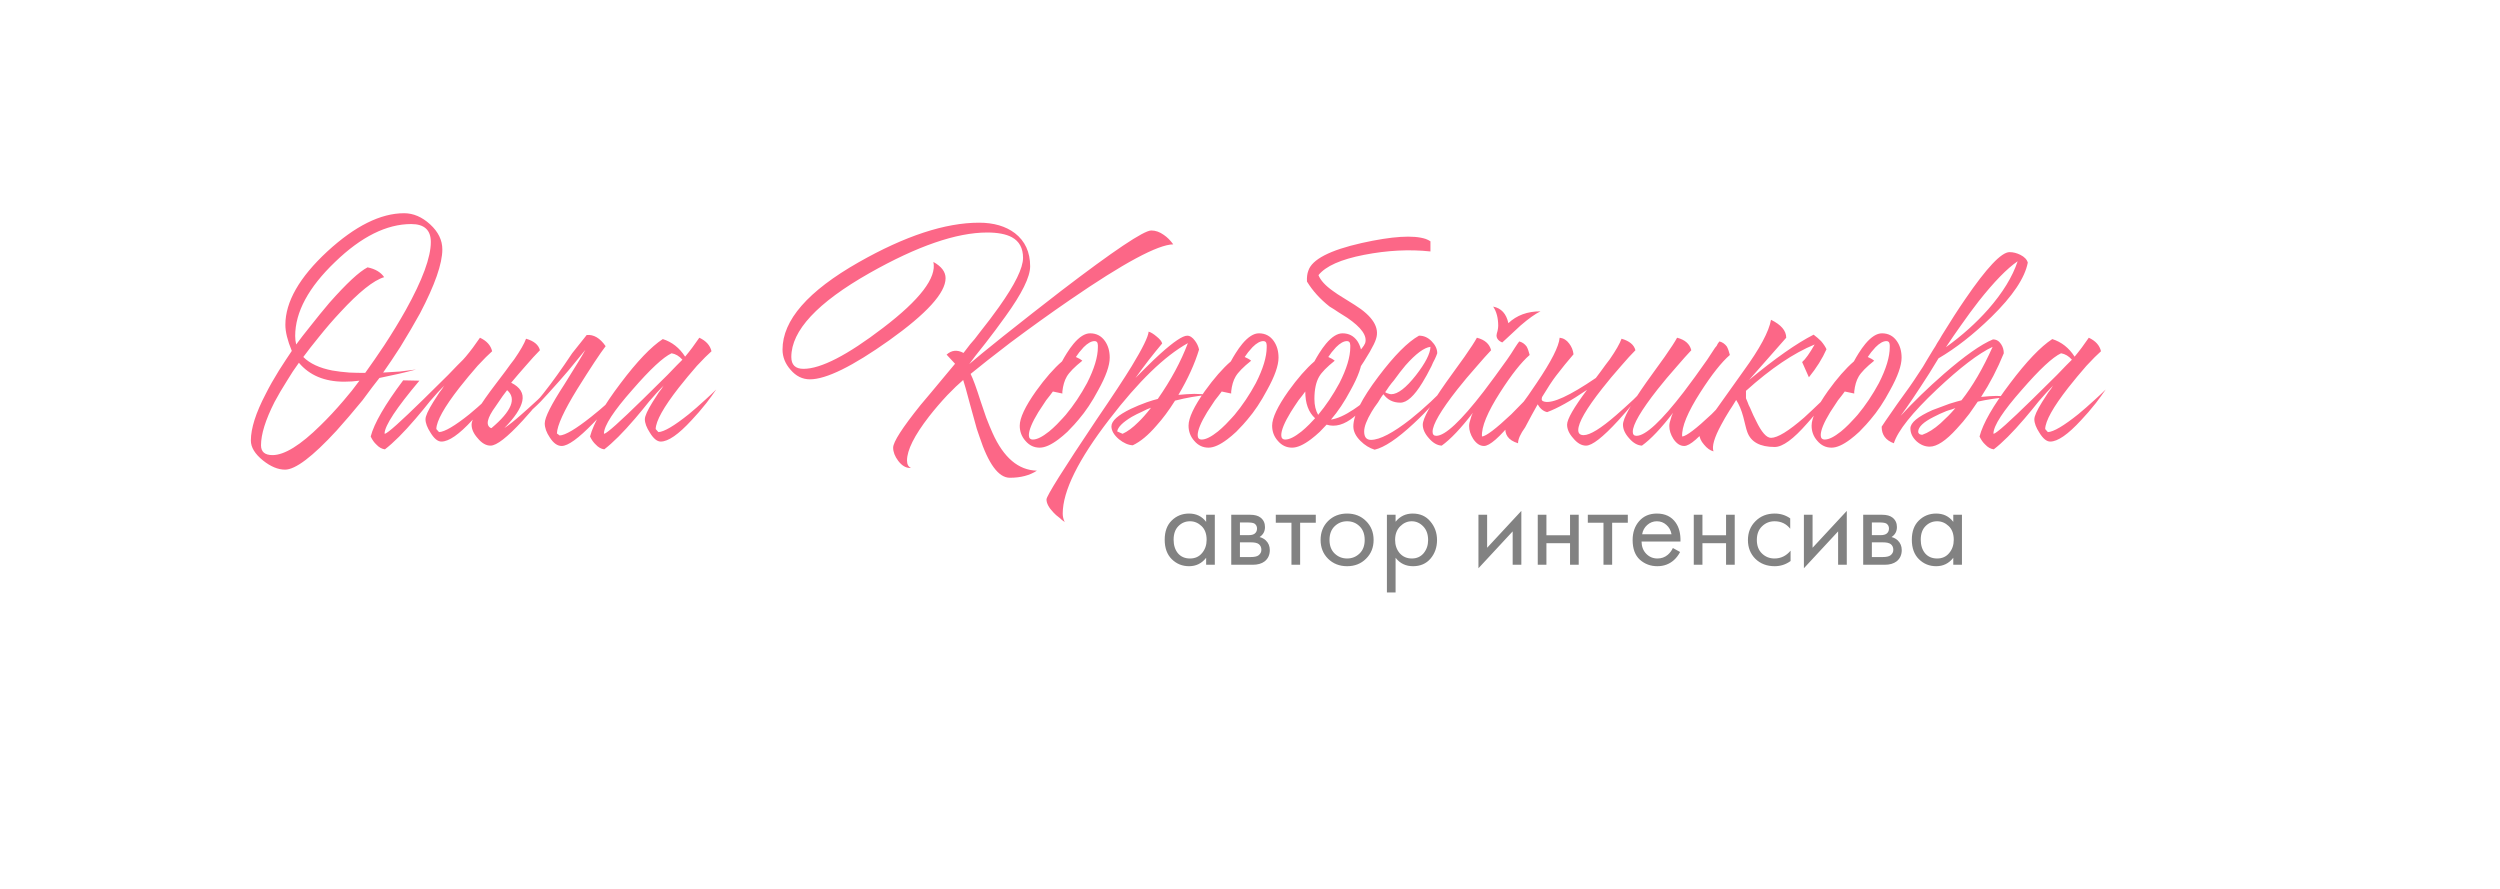 <?xml version="1.0" encoding="UTF-8"?> <svg xmlns="http://www.w3.org/2000/svg" width="332" height="118" viewBox="0 0 332 118" fill="none"> <g filter="url(#filter0_dd_44_118)"> <rect x="8" y="8" width="300" height="86" rx="10" fill="white"></rect> </g> <path d="M53.665 28.316C54.893 28.316 56.046 28.811 57.125 29.799C58.203 30.787 58.742 31.895 58.742 33.123C58.742 35.01 57.754 37.84 55.777 41.614C54.998 43.022 54.13 44.504 53.171 46.062C52.363 47.32 51.599 48.458 50.88 49.476L53.081 49.341C53.89 49.251 54.609 49.161 55.238 49.072C53.8 49.461 52.183 49.835 50.386 50.195C50.116 50.554 49.802 50.959 49.442 51.408C49.023 51.977 48.589 52.561 48.14 53.16C46.912 54.657 45.759 56.005 44.68 57.203C41.506 60.647 39.23 62.369 37.852 62.369C36.923 62.369 35.95 61.965 34.932 61.156C33.854 60.288 33.315 59.404 33.315 58.506C33.315 56.889 33.973 54.822 35.291 52.306C35.77 51.348 36.354 50.315 37.043 49.206C37.313 48.787 37.612 48.323 37.942 47.814C38.151 47.484 38.421 47.08 38.75 46.601C38.181 45.223 37.897 44.07 37.897 43.142C37.897 40.087 39.754 36.837 43.468 33.393C47.151 30.009 50.551 28.316 53.665 28.316ZM51.015 36.807C49.607 37.227 47.66 38.784 45.175 41.479C44.246 42.468 43.303 43.561 42.344 44.759C41.536 45.747 40.847 46.631 40.278 47.409C41.146 48.278 42.434 48.877 44.141 49.206C44.83 49.326 45.579 49.416 46.388 49.476C47.017 49.506 47.72 49.521 48.499 49.521C49.338 48.353 50.176 47.14 51.015 45.882C52.093 44.235 53.051 42.662 53.89 41.165C56.106 37.182 57.214 34.172 57.214 32.135C57.214 30.548 56.346 29.754 54.609 29.754C51.344 29.754 47.975 31.431 44.501 34.786C40.967 38.17 39.2 41.449 39.2 44.624C39.2 45.013 39.245 45.388 39.334 45.747C39.814 45.088 40.428 44.295 41.176 43.366C42.045 42.258 42.898 41.21 43.737 40.221C46.013 37.646 47.705 36.073 48.813 35.504C49.832 35.714 50.566 36.148 51.015 36.807ZM39.694 48.173C39.125 48.952 38.601 49.745 38.121 50.554C37.492 51.542 36.938 52.486 36.459 53.384C35.261 55.75 34.662 57.667 34.662 59.135C34.662 60.003 35.171 60.438 36.19 60.438C37.777 60.438 39.903 59.12 42.569 56.484C43.557 55.526 44.576 54.433 45.624 53.205C46.403 52.306 47.106 51.423 47.735 50.554C47.076 50.644 46.403 50.689 45.714 50.689C43.108 50.689 41.101 49.85 39.694 48.173ZM55.697 50.554C52.642 54.178 51.1 56.514 51.07 57.562L51.115 57.607C51.504 57.517 53.196 56.005 56.191 53.07C57.21 52.082 58.318 50.988 59.516 49.79C59.935 49.341 60.339 48.922 60.729 48.532C61.058 48.203 61.313 47.949 61.492 47.769L61.852 47.364C62.481 46.616 63.11 45.777 63.739 44.849C64.637 45.268 65.176 45.867 65.356 46.646C64.877 47.065 64.233 47.709 63.424 48.578C62.586 49.536 61.777 50.509 60.998 51.498C58.992 54.073 57.973 55.9 57.943 56.978L58.303 57.383C59.051 57.353 60.399 56.559 62.346 55.002C63.035 54.433 63.754 53.804 64.502 53.115C65.101 52.576 65.596 52.111 65.985 51.722C65.596 52.291 65.161 52.89 64.682 53.519C63.993 54.388 63.334 55.151 62.705 55.81C60.968 57.697 59.606 58.641 58.617 58.641C58.138 58.641 57.659 58.251 57.18 57.473C56.73 56.784 56.506 56.185 56.506 55.676C56.506 55.256 56.85 54.493 57.539 53.384C57.779 53.025 58.048 52.606 58.348 52.127C58.468 51.977 58.602 51.797 58.752 51.587L58.887 51.363L59.022 51.183C58.453 51.752 57.809 52.456 57.09 53.295L56.146 54.463L55.203 55.586C53.616 57.443 52.253 58.805 51.115 59.674C50.696 59.614 50.321 59.404 49.992 59.045C49.692 58.775 49.438 58.416 49.228 57.967C49.677 56.23 51.115 53.744 53.541 50.509L55.697 50.554ZM67.344 51.812C67.044 52.171 66.535 52.89 65.816 53.968C64.678 55.526 64.469 56.484 65.188 56.844H65.277C67.943 54.597 68.632 52.92 67.344 51.812ZM66.984 56.844C67.613 56.424 68.332 55.855 69.141 55.136C69.83 54.538 70.593 53.849 71.432 53.07C71.731 52.77 72.046 52.456 72.376 52.127L72.735 51.767L72.915 51.587L73.049 51.453C72.9 51.662 72.705 51.917 72.465 52.216C72.196 52.546 71.911 52.905 71.612 53.295C70.863 54.223 70.129 55.077 69.41 55.855C67.374 58.072 65.951 59.18 65.143 59.18C64.544 59.18 63.974 58.85 63.435 58.191C62.896 57.592 62.627 56.993 62.627 56.394C62.627 55.586 63.705 53.774 65.861 50.959L67.119 49.296C67.569 48.667 67.958 48.143 68.287 47.724C69.096 46.556 69.62 45.642 69.86 44.983C70.908 45.283 71.522 45.792 71.702 46.511C71.162 47.05 70.534 47.739 69.815 48.578C69.126 49.356 68.482 50.105 67.883 50.824C69.081 51.423 69.575 52.231 69.365 53.25C69.156 54.238 68.362 55.436 66.984 56.844ZM76.656 51.677C74.888 54.553 73.99 56.514 73.96 57.562L74.32 57.832C75.068 57.802 76.461 56.978 78.498 55.361C79.186 54.822 79.95 54.178 80.789 53.429C81.058 53.19 81.358 52.92 81.687 52.621L82.047 52.306L82.226 52.171L82.361 52.037C82.002 52.516 81.522 53.1 80.923 53.789C80.205 54.687 79.486 55.496 78.767 56.215C76.82 58.221 75.428 59.225 74.589 59.225C74.02 59.225 73.496 58.85 73.017 58.102C72.567 57.443 72.343 56.814 72.343 56.215C72.343 55.436 73.211 53.714 74.948 51.048C76.506 48.562 77.434 47.035 77.734 46.466C77.135 47.185 76.386 48.098 75.487 49.206C75.368 49.356 74.978 49.805 74.32 50.554C73.661 51.273 73.136 51.857 72.747 52.306C71.459 53.774 70.246 54.867 69.108 55.586C70.905 53.998 73.196 51.108 75.982 46.915L77.913 44.489C78.842 44.4 79.68 44.894 80.429 45.972C79.71 46.9 78.453 48.802 76.656 51.677ZM85.637 55.676C85.637 55.256 85.981 54.493 86.67 53.384C86.909 53.025 87.179 52.606 87.479 52.127C87.598 51.977 87.733 51.797 87.883 51.587L88.018 51.363L88.153 51.183C87.583 51.752 86.939 52.456 86.221 53.295L85.277 54.463L84.334 55.586C82.746 57.443 81.384 58.805 80.246 59.674C79.826 59.614 79.452 59.404 79.123 59.045C78.823 58.775 78.569 58.416 78.359 57.967C78.808 56.23 80.156 53.879 82.402 50.914C84.588 48.008 86.46 46.047 88.018 45.028C89.246 45.418 90.234 46.197 90.983 47.364C91.612 46.616 92.241 45.777 92.87 44.849C93.768 45.268 94.307 45.867 94.487 46.646C94.008 47.065 93.364 47.709 92.555 48.578C91.716 49.536 90.908 50.509 90.129 51.498C88.123 54.073 87.104 55.9 87.074 56.978L87.434 57.383C88.182 57.353 89.53 56.559 91.477 55.002C92.166 54.433 92.885 53.804 93.633 53.115C94.232 52.576 94.726 52.111 95.116 51.722C94.726 52.291 94.292 52.89 93.813 53.519C93.124 54.388 92.465 55.151 91.836 55.81C90.099 57.697 88.737 58.641 87.748 58.641C87.269 58.641 86.79 58.251 86.311 57.473C85.861 56.784 85.637 56.185 85.637 55.676ZM90.623 47.769C90.204 47.29 89.725 47.005 89.186 46.915C88.078 47.424 86.341 49.042 83.975 51.767C81.489 54.582 80.231 56.514 80.201 57.562L80.246 57.607C80.635 57.517 82.327 56.005 85.322 53.07C86.341 52.082 87.449 50.988 88.647 49.79C89.066 49.341 89.47 48.922 89.86 48.532C90.189 48.203 90.444 47.949 90.623 47.769ZM128.717 48.353C129.466 47.694 130.964 46.466 133.21 44.669C135.845 42.572 138.406 40.566 140.892 38.649C147.9 33.288 151.899 30.608 152.887 30.608C153.456 30.608 154.01 30.802 154.549 31.192C154.998 31.491 155.418 31.91 155.807 32.45C153.77 32.479 149.203 34.935 142.105 39.817C139.529 41.584 136.879 43.486 134.153 45.523C131.847 47.29 130.095 48.667 128.897 49.656C129.227 50.315 129.676 51.542 130.245 53.34C130.544 54.238 130.784 54.942 130.964 55.451C131.263 56.23 131.548 56.919 131.817 57.517C133.285 60.782 135.246 62.444 137.702 62.504C136.744 63.133 135.546 63.447 134.108 63.447C132.611 63.447 131.263 61.621 130.065 57.967C129.826 57.338 129.601 56.604 129.391 55.765C129.241 55.226 129.047 54.523 128.807 53.654C128.358 51.947 128.058 50.884 127.909 50.464C127.31 50.974 126.606 51.647 125.797 52.486C124.929 53.414 124.12 54.358 123.371 55.316C121.425 57.832 120.451 59.779 120.451 61.156C120.451 61.666 120.631 61.995 120.99 62.145H120.856C120.286 62.145 119.762 61.83 119.283 61.201C118.834 60.602 118.609 60.018 118.609 59.449C118.609 58.7 119.822 56.814 122.248 53.789C122.668 53.28 123.147 52.711 123.686 52.082C124.045 51.632 124.494 51.093 125.034 50.464C126.052 49.236 126.651 48.518 126.831 48.308L125.707 47.095C126.366 46.496 127.115 46.421 127.954 46.87C128.103 46.691 128.403 46.301 128.852 45.702L129.436 45.028L130.02 44.265C131.068 42.947 131.952 41.779 132.671 40.761C134.797 37.766 135.86 35.594 135.86 34.246C135.86 32.959 135.366 32.045 134.378 31.506C133.599 31.087 132.506 30.877 131.098 30.877C127.025 30.877 121.814 32.674 115.465 36.268C108.546 40.191 105.087 43.905 105.087 47.409C105.087 48.458 105.626 48.982 106.704 48.982C109.01 48.982 112.529 47.17 117.262 43.546C122.173 39.802 124.405 36.882 123.955 34.786C125.034 35.385 125.573 36.103 125.573 36.942C125.573 38.889 123.072 41.644 118.07 45.208C113.218 48.652 109.714 50.374 107.558 50.374C106.569 50.374 105.716 49.955 104.997 49.117C104.278 48.308 103.919 47.409 103.919 46.421C103.919 42.528 107.288 38.664 114.027 34.831C120.197 31.326 125.528 29.574 130.02 29.574C131.967 29.574 133.554 30.038 134.782 30.967C136.13 32.015 136.804 33.483 136.804 35.37C136.804 36.777 135.711 38.993 133.524 42.019L132.177 43.86C131.847 44.28 131.413 44.849 130.874 45.568C129.766 46.945 129.047 47.874 128.717 48.353ZM141.755 57.338C141.336 57.727 140.946 58.057 140.587 58.326C139.599 59.075 138.76 59.449 138.071 59.449C137.322 59.449 136.693 59.15 136.184 58.551C135.675 57.982 135.421 57.308 135.421 56.529C135.421 55.511 136.139 53.983 137.577 51.947C138.805 50.24 139.958 48.922 141.036 47.993C141.246 47.604 141.456 47.245 141.665 46.915C141.965 46.436 142.264 46.017 142.564 45.657C143.342 44.729 144.076 44.265 144.765 44.265C145.604 44.265 146.262 44.609 146.742 45.298C147.161 45.897 147.371 46.631 147.371 47.499C147.371 48.547 146.861 49.985 145.843 51.812C145.035 53.34 144.166 54.642 143.238 55.721L142.653 56.394C142.354 56.724 142.054 57.038 141.755 57.338ZM139.823 51.992C139.703 52.171 139.569 52.351 139.419 52.531C139.269 52.74 139.104 52.95 138.925 53.16C138.535 53.729 138.191 54.253 137.891 54.732C137.053 56.11 136.634 57.128 136.634 57.787C136.634 58.176 136.813 58.371 137.173 58.371C137.712 58.371 138.431 58.012 139.329 57.293C139.659 57.023 140.003 56.709 140.362 56.349C140.632 56.08 140.886 55.81 141.126 55.541L141.53 55.092C142.579 53.834 143.522 52.426 144.361 50.869C145.319 48.982 145.798 47.394 145.798 46.107V45.837L145.753 45.568C145.693 45.388 145.559 45.298 145.349 45.298C144.93 45.298 144.45 45.568 143.911 46.107C143.732 46.316 143.537 46.541 143.327 46.781C143.178 46.99 143.028 47.2 142.878 47.409C143.238 47.559 143.522 47.724 143.732 47.904C142.683 48.742 141.995 49.446 141.665 50.015C141.366 50.524 141.171 51.183 141.081 51.992V52.261L139.823 51.992ZM141.129 68.21C141.129 68.599 141.219 68.973 141.399 69.333L141.039 69.063L140.68 68.749C140.351 68.509 140.081 68.269 139.871 68.03C139.272 67.401 138.973 66.832 138.973 66.323C138.973 65.874 141.189 62.339 145.622 55.721C147.748 52.606 149.306 50.24 150.294 48.622C151.731 46.256 152.48 44.729 152.54 44.04C152.84 44.13 153.184 44.34 153.573 44.669C154.023 45.028 154.277 45.343 154.337 45.612C153.169 46.99 151.986 48.518 150.788 50.195C150.848 50.135 150.923 50.06 151.013 49.97L151.327 49.656C151.627 49.356 151.896 49.087 152.136 48.847C152.855 48.128 153.513 47.499 154.112 46.96C155.879 45.373 157.063 44.579 157.662 44.579C158.021 44.579 158.365 44.804 158.695 45.253C158.964 45.612 159.144 46.002 159.234 46.421C158.665 48.308 157.751 50.315 156.493 52.441L157.572 52.351L158.605 52.306C159.204 52.306 159.818 52.351 160.447 52.441C159.039 52.561 157.572 52.815 156.044 53.205C155.236 54.493 154.412 55.601 153.573 56.529C152.495 57.787 151.447 58.656 150.429 59.135C149.83 59.105 149.216 58.835 148.587 58.326C147.928 57.757 147.598 57.188 147.598 56.619C147.598 55.9 148.467 55.121 150.204 54.283C150.833 53.983 151.522 53.699 152.271 53.429C152.87 53.22 153.364 53.07 153.753 52.98C155.49 50.494 156.823 48.023 157.751 45.568C154.667 47.275 151.192 50.644 147.329 55.676C143.196 61.037 141.129 65.215 141.129 68.21ZM149.081 57.607C149.74 57.308 150.429 56.799 151.147 56.08C151.657 55.601 152.226 54.957 152.855 54.148C152.495 54.268 152.121 54.433 151.731 54.642C151.192 54.882 150.713 55.121 150.294 55.361C149.096 56.08 148.452 56.724 148.362 57.293L149.081 57.607ZM164.173 57.338C163.754 57.727 163.365 58.057 163.005 58.326C162.017 59.075 161.179 59.449 160.49 59.449C159.741 59.449 159.112 59.15 158.603 58.551C158.094 57.982 157.839 57.308 157.839 56.529C157.839 55.511 158.558 53.983 159.995 51.947C161.223 50.24 162.376 48.922 163.455 47.993C163.664 47.604 163.874 47.245 164.084 46.915C164.383 46.436 164.683 46.017 164.982 45.657C165.761 44.729 166.495 44.265 167.183 44.265C168.022 44.265 168.681 44.609 169.16 45.298C169.579 45.897 169.789 46.631 169.789 47.499C169.789 48.547 169.28 49.985 168.262 51.812C167.453 53.34 166.584 54.642 165.656 55.721L165.072 56.394C164.772 56.724 164.473 57.038 164.173 57.338ZM162.242 51.992C162.122 52.171 161.987 52.351 161.837 52.531C161.688 52.74 161.523 52.95 161.343 53.16C160.954 53.729 160.609 54.253 160.31 54.732C159.471 56.11 159.052 57.128 159.052 57.787C159.052 58.176 159.232 58.371 159.591 58.371C160.13 58.371 160.849 58.012 161.748 57.293C162.077 57.023 162.421 56.709 162.781 56.349C163.05 56.08 163.305 55.81 163.545 55.541L163.949 55.092C164.997 53.834 165.941 52.426 166.779 50.869C167.738 48.982 168.217 47.394 168.217 46.107V45.837L168.172 45.568C168.112 45.388 167.977 45.298 167.767 45.298C167.348 45.298 166.869 45.568 166.33 46.107C166.15 46.316 165.956 46.541 165.746 46.781C165.596 46.99 165.446 47.2 165.297 47.409C165.656 47.559 165.941 47.724 166.15 47.904C165.102 48.742 164.413 49.446 164.084 50.015C163.784 50.524 163.589 51.183 163.5 51.992V52.261L162.242 51.992ZM179.361 51.812C178.553 53.34 177.684 54.642 176.756 55.721C177.594 55.601 178.597 55.151 179.766 54.373C180.185 54.103 180.649 53.759 181.158 53.34L181.787 52.845L182.371 52.351C182.042 52.89 181.667 53.399 181.248 53.879C180.769 54.478 180.29 54.972 179.81 55.361C178.523 56.409 177.31 56.754 176.172 56.394C175.872 56.724 175.573 57.038 175.273 57.338C174.854 57.727 174.464 58.057 174.105 58.326C173.117 59.075 172.278 59.449 171.589 59.449C170.84 59.449 170.212 59.15 169.702 58.551C169.193 57.982 168.939 57.308 168.939 56.529C168.939 55.511 169.657 53.983 171.095 51.947C172.323 50.24 173.476 48.922 174.554 47.993C174.764 47.604 174.974 47.245 175.183 46.915C175.483 46.436 175.782 46.017 176.082 45.657C176.86 44.729 177.594 44.265 178.283 44.265C179.122 44.265 179.78 44.609 180.26 45.298C180.649 45.897 180.859 46.631 180.889 47.499C180.889 48.547 180.379 49.985 179.361 51.812ZM175.183 50.015C174.764 50.734 174.554 51.722 174.554 52.98C174.554 53.819 174.719 54.523 175.048 55.092C176.097 53.834 177.04 52.426 177.879 50.869C178.837 48.982 179.316 47.394 179.316 46.107V45.837L179.271 45.568C179.211 45.388 179.077 45.298 178.867 45.298C178.448 45.298 177.969 45.568 177.429 46.107C177.25 46.316 177.055 46.541 176.845 46.781C176.696 46.99 176.546 47.2 176.396 47.409C176.756 47.559 177.04 47.724 177.25 47.904C176.201 48.742 175.513 49.446 175.183 50.015ZM170.691 58.371C171.23 58.371 171.949 58.012 172.847 57.293C173.177 57.023 173.521 56.709 173.88 56.349C174.15 56.08 174.405 55.81 174.644 55.541C173.776 54.762 173.341 53.579 173.341 51.992C173.221 52.171 173.087 52.351 172.937 52.531C172.787 52.74 172.622 52.95 172.443 53.16C172.053 53.729 171.709 54.253 171.41 54.732C170.571 56.11 170.152 57.128 170.152 57.787C170.152 58.176 170.331 58.371 170.691 58.371ZM189.963 33.393C187.178 33.093 184.243 33.243 181.158 33.842C178.073 34.441 176.052 35.34 175.093 36.538C175.363 37.227 176.007 37.93 177.025 38.649C177.385 38.919 177.864 39.233 178.463 39.593L179.9 40.491C182.296 41.989 183.24 43.501 182.731 45.028C182.491 45.807 181.637 47.29 180.17 49.476L179.945 47.23C180.694 46.511 181.143 45.957 181.293 45.568C181.592 44.609 180.799 43.486 178.912 42.198L177.699 41.434L177.16 41.075L176.576 40.716C175.318 39.727 174.315 38.619 173.566 37.391C173.536 36.822 173.596 36.343 173.746 35.954C174.225 34.456 176.591 33.228 180.844 32.27C184.887 31.371 187.717 31.192 189.334 31.731L189.649 31.866L189.963 32.045V33.393ZM188.484 44.579C189.083 44.579 189.622 44.819 190.101 45.298C190.611 45.807 190.865 46.346 190.865 46.915L190.73 47.275L190.551 47.679C190.371 48.008 190.221 48.323 190.101 48.622C189.682 49.461 189.278 50.195 188.888 50.824C187.81 52.591 186.837 53.474 185.968 53.474C185.01 53.474 184.261 53.1 183.722 52.351L183.542 52.576L183.363 52.845L183.003 53.429C182.644 53.908 182.359 54.328 182.15 54.687C181.491 55.795 181.161 56.664 181.161 57.293C181.161 58.042 181.461 58.416 182.06 58.416C183.228 58.416 184.98 57.502 187.316 55.676C188.215 54.957 189.113 54.178 190.012 53.34C190.79 52.621 191.404 51.992 191.853 51.453C191.075 52.83 189.697 54.433 187.72 56.26C185.564 58.266 183.842 59.419 182.554 59.719C181.865 59.509 181.236 59.12 180.667 58.551C180.038 57.922 179.724 57.278 179.724 56.619C179.724 55.151 180.832 52.95 183.048 50.015C185.145 47.23 186.942 45.418 188.439 44.579H188.484ZM189.967 46.062C189.128 46.151 188.02 46.975 186.642 48.532C186.163 49.102 185.654 49.761 185.115 50.509C184.905 50.749 184.68 51.033 184.441 51.363L184.171 51.767L183.947 52.082C184.066 52.171 184.201 52.231 184.351 52.261C184.501 52.321 184.636 52.351 184.755 52.351C185.624 52.351 186.717 51.513 188.035 49.835C189.293 48.218 189.937 46.96 189.967 46.062ZM196.132 44.849C197.18 45.118 197.809 45.672 198.019 46.511C197.48 47.08 196.851 47.784 196.132 48.622C195.174 49.701 194.305 50.734 193.527 51.722C191.34 54.508 190.247 56.379 190.247 57.338C190.247 57.697 190.412 57.877 190.741 57.877C191.909 57.877 194.006 55.915 197.031 51.992C197.989 50.734 199.022 49.326 200.13 47.769C200.49 47.26 200.834 46.736 201.164 46.197C201.284 46.017 201.403 45.837 201.523 45.657L201.658 45.478L201.748 45.343C202.137 45.433 202.467 45.657 202.736 46.017C202.886 46.286 203.021 46.661 203.14 47.14C202.032 48.098 200.729 49.745 199.232 52.082C197.525 54.747 196.716 56.709 196.806 57.967C197.345 57.937 198.648 56.948 200.714 55.002C201.403 54.313 202.137 53.564 202.916 52.755C203.215 52.456 203.5 52.157 203.769 51.857C203.979 51.617 204.159 51.423 204.308 51.273C204.039 51.722 203.62 52.351 203.051 53.16C202.362 54.088 201.673 54.972 200.984 55.81C199.127 58.087 197.824 59.225 197.076 59.225C196.536 59.225 196.057 58.91 195.638 58.281C195.279 57.712 195.099 57.143 195.099 56.574C195.099 56.304 195.159 56.005 195.279 55.676L195.413 55.226L195.593 54.822C194.006 56.889 192.628 58.341 191.46 59.18C190.861 59.15 190.292 58.82 189.753 58.191C189.214 57.592 188.944 56.993 188.944 56.394C188.944 55.586 189.977 53.714 192.044 50.779L193.302 49.027L193.886 48.218L194.47 47.409C195.309 46.211 195.863 45.358 196.132 44.849ZM204.578 41.345C203.889 41.674 203.006 42.303 201.927 43.231C201.598 43.531 201.179 43.92 200.67 44.4L200.041 44.983L199.501 45.478C198.992 45.268 198.738 44.953 198.738 44.534L198.783 44.265L198.873 43.95C198.932 43.681 198.962 43.456 198.962 43.276C198.962 42.228 198.738 41.374 198.289 40.716C199.367 40.925 200.041 41.659 200.31 42.917C201.418 41.869 202.841 41.345 204.578 41.345ZM211.928 50.195L212.602 49.296C213.051 48.667 213.44 48.143 213.77 47.724C214.578 46.556 215.102 45.642 215.342 44.983C216.39 45.283 217.004 45.792 217.184 46.511C216.645 47.05 216.016 47.739 215.297 48.578C214.369 49.626 213.53 50.629 212.781 51.587C210.655 54.283 209.592 56.125 209.592 57.113C209.592 57.562 209.831 57.787 210.31 57.787C211.149 57.787 212.587 56.904 214.623 55.136C215.312 54.538 216.076 53.849 216.914 53.07C217.214 52.77 217.528 52.456 217.858 52.127L218.217 51.767L218.397 51.587L218.532 51.453C218.382 51.662 218.187 51.917 217.948 52.216C217.678 52.546 217.394 52.905 217.094 53.295C216.345 54.223 215.612 55.077 214.893 55.855C212.856 58.072 211.434 59.18 210.625 59.18C210.026 59.18 209.457 58.85 208.918 58.191C208.379 57.592 208.109 56.993 208.109 56.394C208.109 55.676 208.993 54.133 210.76 51.767C208.603 53.235 206.836 54.223 205.459 54.732C204.949 54.612 204.53 54.268 204.201 53.699C203.692 54.597 203.137 55.616 202.538 56.754C201.91 57.622 201.595 58.326 201.595 58.865C200.307 58.476 199.753 57.697 199.933 56.529C200.472 55.87 201.071 55.092 201.73 54.193C202.598 53.025 203.377 51.917 204.066 50.869C206.013 47.993 207.031 45.987 207.121 44.849C207.63 44.909 208.049 45.163 208.379 45.612C208.708 46.032 208.903 46.511 208.963 47.05L207.795 48.443L206.627 49.925C206.147 50.554 205.518 51.513 204.74 52.8L204.785 52.755C204.665 53.085 204.77 53.28 205.099 53.34C206.177 53.609 208.454 52.561 211.928 50.195ZM222.718 44.849C223.767 45.118 224.396 45.672 224.605 46.511C224.066 47.08 223.437 47.784 222.718 48.622C221.76 49.701 220.892 50.734 220.113 51.722C217.926 54.508 216.833 56.379 216.833 57.338C216.833 57.697 216.998 57.877 217.327 57.877C218.525 57.877 220.622 55.93 223.617 52.037C224.575 50.779 225.609 49.356 226.717 47.769C227.046 47.29 227.391 46.766 227.75 46.197L227.975 45.927L228.109 45.657C228.229 45.508 228.304 45.403 228.334 45.343C228.723 45.433 229.053 45.657 229.322 46.017C229.472 46.286 229.607 46.661 229.727 47.14C228.619 48.098 227.316 49.745 225.818 52.082C224.111 54.747 223.302 56.709 223.392 57.967C223.931 57.937 225.234 56.948 227.301 55.002C227.99 54.313 228.723 53.564 229.502 52.755C229.802 52.456 230.086 52.157 230.356 51.857C230.565 51.617 230.745 51.423 230.895 51.273C230.625 51.722 230.206 52.351 229.637 53.16C228.948 54.088 228.259 54.972 227.57 55.81C225.713 58.087 224.411 59.225 223.662 59.225C223.123 59.225 222.644 58.91 222.224 58.281C221.865 57.712 221.685 57.143 221.685 56.574C221.685 56.304 221.745 56.005 221.865 55.676L222 55.226L222.179 54.822C220.592 56.889 219.214 58.341 218.046 59.18C217.447 59.15 216.878 58.82 216.339 58.191C215.8 57.592 215.53 56.993 215.53 56.394C215.53 55.586 216.564 53.714 218.63 50.779L219.888 49.027L220.472 48.218L221.056 47.409C221.895 46.211 222.449 45.358 222.718 44.849ZM239.323 48.083C239.772 47.694 240.326 46.915 240.985 45.747C238.2 46.885 235.16 48.937 231.865 51.902V52.89C231.925 53.01 232 53.19 232.09 53.429L232.225 53.789L232.404 54.148C232.704 54.867 232.973 55.451 233.213 55.9C233.932 57.398 234.591 58.146 235.19 58.146C236.058 58.146 237.526 57.248 239.592 55.451C240.281 54.822 241.045 54.103 241.883 53.295C242.183 53.025 242.482 52.725 242.782 52.396C242.902 52.276 243.021 52.157 243.141 52.037C243.231 51.947 243.336 51.842 243.456 51.722C243.246 52.022 243.051 52.306 242.872 52.576C242.602 52.965 242.333 53.34 242.063 53.699C241.344 54.657 240.655 55.496 239.997 56.215C238.17 58.311 236.732 59.359 235.684 59.359C233.737 59.359 232.524 58.7 232.045 57.383C231.955 57.143 231.865 56.829 231.775 56.439L231.641 55.9L231.506 55.361C231.266 54.463 230.952 53.714 230.562 53.115C230.502 53.205 230.383 53.399 230.203 53.699L229.978 54.058L229.709 54.463C229.26 55.181 228.885 55.825 228.586 56.394C227.657 58.102 227.313 59.285 227.552 59.943C227.103 59.824 226.684 59.524 226.295 59.045C225.875 58.566 225.666 58.087 225.666 57.607C225.666 57.517 227.627 54.732 231.551 49.251C233.707 46.286 234.92 44.025 235.19 42.468C236.537 43.127 237.211 43.92 237.211 44.849L232.27 50.464C235.744 47.589 238.604 45.583 240.85 44.444C241.239 44.744 241.569 45.028 241.838 45.298C242.168 45.687 242.408 46.047 242.557 46.376C242.018 47.604 241.239 48.847 240.221 50.105L239.323 48.083ZM246.916 57.338C246.496 57.727 246.107 58.057 245.748 58.326C244.759 59.075 243.921 59.449 243.232 59.449C242.483 59.449 241.854 59.15 241.345 58.551C240.836 57.982 240.581 57.308 240.581 56.529C240.581 55.511 241.3 53.983 242.738 51.947C243.966 50.24 245.119 48.922 246.197 47.993C246.407 47.604 246.616 47.245 246.826 46.915C247.125 46.436 247.425 46.017 247.724 45.657C248.503 44.729 249.237 44.265 249.926 44.265C250.764 44.265 251.423 44.609 251.902 45.298C252.322 45.897 252.531 46.631 252.531 47.499C252.531 48.547 252.022 49.985 251.004 51.812C250.195 53.34 249.327 54.642 248.398 55.721L247.814 56.394C247.515 56.724 247.215 57.038 246.916 57.338ZM244.984 51.992C244.864 52.171 244.729 52.351 244.58 52.531C244.43 52.74 244.265 52.95 244.085 53.16C243.696 53.729 243.352 54.253 243.052 54.732C242.214 56.11 241.794 57.128 241.794 57.787C241.794 58.176 241.974 58.371 242.333 58.371C242.872 58.371 243.591 58.012 244.49 57.293C244.819 57.023 245.164 56.709 245.523 56.349C245.793 56.08 246.047 55.81 246.287 55.541L246.691 55.092C247.739 53.834 248.683 52.426 249.521 50.869C250.48 48.982 250.959 47.394 250.959 46.107V45.837L250.914 45.568C250.854 45.388 250.719 45.298 250.51 45.298C250.09 45.298 249.611 45.568 249.072 46.107C248.892 46.316 248.698 46.541 248.488 46.781C248.338 46.99 248.189 47.2 248.039 47.409C248.398 47.559 248.683 47.724 248.892 47.904C247.844 48.742 247.155 49.446 246.826 50.015C246.526 50.524 246.332 51.183 246.242 51.992V52.261L244.984 51.992ZM257.701 56.215C258 55.945 258.345 55.616 258.734 55.226C258.974 54.987 259.288 54.642 259.677 54.193C259.528 54.253 259.363 54.313 259.183 54.373C258.944 54.433 258.704 54.508 258.464 54.597C257.865 54.837 257.311 55.092 256.802 55.361C255.425 56.05 254.736 56.709 254.736 57.338C254.736 57.458 254.796 57.562 254.915 57.652C255.035 57.712 255.155 57.742 255.275 57.742C256.054 57.473 256.862 56.963 257.701 56.215ZM264.035 41.075C265.952 38.889 267.255 36.762 267.944 34.696C266.536 35.654 264.814 37.421 262.777 39.997C262.029 40.955 261.235 42.033 260.396 43.231C259.797 44.07 259.138 45.028 258.42 46.107C260.546 44.579 262.418 42.902 264.035 41.075ZM256.218 49.566C254.571 52.142 253.298 54.028 252.4 55.226C254.137 53.34 256.054 51.483 258.15 49.656C260.905 47.26 263.077 45.732 264.664 45.073C265.113 45.073 265.473 45.283 265.742 45.702C265.982 46.062 266.102 46.466 266.102 46.915C265.263 48.982 264.26 50.914 263.092 52.711L264.125 52.621L265.113 52.576C265.682 52.576 266.251 52.621 266.82 52.711C265.203 52.86 263.811 53.07 262.642 53.34C262.493 53.579 262.328 53.819 262.148 54.058C261.939 54.358 261.729 54.657 261.519 54.957C260.95 55.706 260.396 56.364 259.857 56.934C258.42 58.521 257.222 59.315 256.263 59.315C255.634 59.315 255.05 59.075 254.511 58.596C253.972 58.087 253.702 57.517 253.702 56.889C253.702 56.14 254.676 55.331 256.623 54.463C257.311 54.193 258.075 53.908 258.914 53.609C259.213 53.519 259.513 53.429 259.812 53.34C260.082 53.28 260.306 53.22 260.486 53.16C261.954 51.303 263.331 48.937 264.619 46.062C262.762 46.93 260.291 48.817 257.207 51.722C253.942 54.807 252.04 57.188 251.501 58.865C250.423 58.476 249.884 57.742 249.884 56.664C249.884 56.634 250.573 55.631 251.95 53.654C252.37 53.085 252.714 52.606 252.984 52.216C253.403 51.647 253.792 51.093 254.152 50.554C254.541 49.985 254.945 49.371 255.365 48.712L255.949 47.724C256.069 47.544 256.323 47.125 256.712 46.466C256.952 46.107 257.132 45.807 257.252 45.568C257.491 45.208 257.701 44.864 257.88 44.534C259.019 42.677 260.052 41.075 260.98 39.727C263.826 35.564 265.787 33.483 266.865 33.483C267.345 33.483 267.824 33.603 268.303 33.842C268.842 34.112 269.172 34.456 269.291 34.875C268.902 36.912 267.285 39.323 264.439 42.108C262.073 44.414 259.737 46.241 257.431 47.589L256.218 49.566ZM270.161 55.676C270.161 55.256 270.506 54.493 271.195 53.384C271.434 53.025 271.704 52.606 272.003 52.127C272.123 51.977 272.258 51.797 272.408 51.587L272.542 51.363L272.677 51.183C272.108 51.752 271.464 52.456 270.745 53.295L269.802 54.463L268.859 55.586C267.271 57.443 265.909 58.805 264.77 59.674C264.351 59.614 263.977 59.404 263.647 59.045C263.348 58.775 263.093 58.416 262.884 57.967C263.333 56.23 264.681 53.879 266.927 50.914C269.113 48.008 270.985 46.047 272.542 45.028C273.77 45.418 274.759 46.197 275.507 47.364C276.136 46.616 276.765 45.777 277.394 44.849C278.293 45.268 278.832 45.867 279.012 46.646C278.532 47.065 277.888 47.709 277.08 48.578C276.241 49.536 275.433 50.509 274.654 51.498C272.647 54.073 271.629 55.9 271.599 56.978L271.958 57.383C272.707 57.353 274.055 56.559 276.002 55.002C276.69 54.433 277.409 53.804 278.158 53.115C278.757 52.576 279.251 52.111 279.641 51.722C279.251 52.291 278.817 52.89 278.338 53.519C277.649 54.388 276.99 55.151 276.361 55.81C274.624 57.697 273.261 58.641 272.273 58.641C271.794 58.641 271.314 58.251 270.835 57.473C270.386 56.784 270.161 56.185 270.161 55.676ZM275.148 47.769C274.729 47.29 274.25 47.005 273.71 46.915C272.602 47.424 270.865 49.042 268.499 51.767C266.013 54.582 264.755 56.514 264.726 57.562L264.77 57.607C265.16 57.517 266.852 56.005 269.847 53.07C270.865 52.082 271.973 50.988 273.171 49.79C273.591 49.341 273.995 48.922 274.384 48.532C274.714 48.203 274.968 47.949 275.148 47.769Z" fill="#FC6787"></path> <path d="M160.176 69.304V68.36H161.328V75H160.176V74.072C159.6 74.819 158.843 75.192 157.904 75.192C157.008 75.192 156.245 74.883 155.616 74.264C154.987 73.645 154.672 72.781 154.672 71.672C154.672 70.584 154.981 69.736 155.6 69.128C156.229 68.509 156.997 68.2 157.904 68.2C158.864 68.2 159.621 68.568 160.176 69.304ZM158.032 69.224C157.424 69.224 156.907 69.443 156.48 69.88C156.064 70.307 155.856 70.904 155.856 71.672C155.856 72.408 156.048 73.011 156.432 73.48C156.827 73.939 157.36 74.168 158.032 74.168C158.704 74.168 159.237 73.928 159.632 73.448C160.037 72.968 160.24 72.381 160.24 71.688C160.24 70.899 160.016 70.291 159.568 69.864C159.12 69.437 158.608 69.224 158.032 69.224ZM163.51 68.36H166.022C166.63 68.36 167.094 68.488 167.414 68.744C167.798 69.053 167.99 69.469 167.99 69.992C167.99 70.568 167.75 71.011 167.27 71.32C167.601 71.405 167.878 71.555 168.102 71.768C168.454 72.109 168.63 72.536 168.63 73.048C168.63 73.688 168.401 74.189 167.942 74.552C167.547 74.851 167.025 75 166.374 75H163.51V68.36ZM164.662 71.064H165.878C166.187 71.064 166.433 71 166.614 70.872C166.827 70.712 166.934 70.483 166.934 70.184C166.934 69.917 166.827 69.704 166.614 69.544C166.454 69.437 166.145 69.384 165.686 69.384H164.662V71.064ZM164.662 73.976H166.086C166.577 73.976 166.923 73.901 167.126 73.752C167.382 73.56 167.51 73.315 167.51 73.016C167.51 72.696 167.398 72.445 167.174 72.264C166.971 72.104 166.625 72.024 166.134 72.024H164.662V73.976ZM174.737 69.416H172.657V75H171.505V69.416H169.425V68.36H174.737V69.416ZM181.407 74.2C180.746 74.861 179.908 75.192 178.895 75.192C177.882 75.192 177.039 74.861 176.367 74.2C175.706 73.539 175.375 72.707 175.375 71.704C175.375 70.691 175.706 69.853 176.367 69.192C177.039 68.531 177.882 68.2 178.895 68.2C179.908 68.2 180.746 68.531 181.407 69.192C182.079 69.853 182.415 70.691 182.415 71.704C182.415 72.707 182.079 73.539 181.407 74.2ZM180.543 69.88C180.095 69.443 179.546 69.224 178.895 69.224C178.244 69.224 177.69 69.448 177.231 69.896C176.783 70.333 176.559 70.936 176.559 71.704C176.559 72.472 176.788 73.075 177.247 73.512C177.706 73.949 178.255 74.168 178.895 74.168C179.535 74.168 180.084 73.949 180.543 73.512C181.002 73.075 181.231 72.472 181.231 71.704C181.231 70.925 181.002 70.317 180.543 69.88ZM185.334 74.072V78.68H184.182V68.36H185.334V69.288C185.92 68.563 186.678 68.2 187.606 68.2C188.598 68.2 189.382 68.552 189.958 69.256C190.544 69.949 190.838 70.771 190.838 71.72C190.838 72.68 190.55 73.501 189.974 74.184C189.398 74.856 188.624 75.192 187.654 75.192C186.683 75.192 185.91 74.819 185.334 74.072ZM187.494 74.168C188.144 74.168 188.667 73.933 189.062 73.464C189.456 72.984 189.654 72.403 189.654 71.72C189.654 70.952 189.435 70.344 188.998 69.896C188.56 69.448 188.054 69.224 187.478 69.224C186.902 69.224 186.39 69.448 185.942 69.896C185.494 70.344 185.27 70.947 185.27 71.704C185.27 72.397 185.472 72.984 185.878 73.464C186.294 73.933 186.832 74.168 187.494 74.168ZM196.338 68.36H197.49V72.744L202.034 67.848V75H200.882V70.568L196.338 75.464V68.36ZM204.213 75V68.36H205.365V71.08H208.501V68.36H209.653V75H208.501V72.136H205.365V75H204.213ZM216.174 69.416H214.094V75H212.942V69.416H210.862V68.36H216.174V69.416ZM222.157 72.776L223.117 73.304C222.893 73.731 222.621 74.088 222.301 74.376C221.693 74.92 220.957 75.192 220.093 75.192C219.197 75.192 218.423 74.904 217.773 74.328C217.133 73.741 216.813 72.872 216.813 71.72C216.813 70.707 217.101 69.869 217.677 69.208C218.263 68.536 219.047 68.2 220.029 68.2C221.138 68.2 221.975 68.605 222.541 69.416C222.989 70.056 223.197 70.888 223.165 71.912H217.997C218.007 72.584 218.215 73.128 218.621 73.544C219.026 73.96 219.522 74.168 220.109 74.168C220.631 74.168 221.085 74.008 221.469 73.688C221.767 73.432 221.997 73.128 222.157 72.776ZM218.077 70.952H221.981C221.885 70.429 221.655 70.013 221.293 69.704C220.941 69.384 220.519 69.224 220.029 69.224C219.549 69.224 219.122 69.389 218.749 69.72C218.386 70.04 218.162 70.451 218.077 70.952ZM224.932 75V68.36H226.084V71.08H229.22V68.36H230.372V75H229.22V72.136H226.084V75H224.932ZM237.741 68.84V70.216C237.218 69.555 236.525 69.224 235.661 69.224C235.01 69.224 234.456 69.448 233.997 69.896C233.538 70.333 233.309 70.936 233.309 71.704C233.309 72.472 233.538 73.075 233.997 73.512C234.456 73.949 235.005 74.168 235.645 74.168C236.498 74.168 237.213 73.821 237.789 73.128V74.504C237.16 74.963 236.456 75.192 235.677 75.192C234.642 75.192 233.789 74.867 233.117 74.216C232.456 73.555 232.125 72.723 232.125 71.72C232.125 70.707 232.461 69.869 233.133 69.208C233.805 68.536 234.653 68.2 235.677 68.2C236.445 68.2 237.133 68.413 237.741 68.84ZM239.557 68.36H240.709V72.744L245.253 67.848V75H244.101V70.568L239.557 75.464V68.36ZM247.432 68.36H249.944C250.552 68.36 251.016 68.488 251.336 68.744C251.72 69.053 251.912 69.469 251.912 69.992C251.912 70.568 251.672 71.011 251.192 71.32C251.522 71.405 251.8 71.555 252.024 71.768C252.376 72.109 252.552 72.536 252.552 73.048C252.552 73.688 252.322 74.189 251.864 74.552C251.469 74.851 250.946 75 250.296 75H247.432V68.36ZM248.584 71.064H249.8C250.109 71.064 250.354 71 250.536 70.872C250.749 70.712 250.856 70.483 250.856 70.184C250.856 69.917 250.749 69.704 250.536 69.544C250.376 69.437 250.066 69.384 249.608 69.384H248.584V71.064ZM248.584 73.976H250.008C250.498 73.976 250.845 73.901 251.048 73.752C251.304 73.56 251.432 73.315 251.432 73.016C251.432 72.696 251.32 72.445 251.096 72.264C250.893 72.104 250.546 72.024 250.056 72.024H248.584V73.976ZM259.395 69.304V68.36H260.547V75H259.395V74.072C258.819 74.819 258.061 75.192 257.123 75.192C256.227 75.192 255.464 74.883 254.835 74.264C254.205 73.645 253.891 72.781 253.891 71.672C253.891 70.584 254.2 69.736 254.819 69.128C255.448 68.509 256.216 68.2 257.123 68.2C258.083 68.2 258.84 68.568 259.395 69.304ZM257.251 69.224C256.643 69.224 256.125 69.443 255.699 69.88C255.283 70.307 255.075 70.904 255.075 71.672C255.075 72.408 255.267 73.011 255.651 73.48C256.045 73.939 256.579 74.168 257.251 74.168C257.923 74.168 258.456 73.928 258.851 73.448C259.256 72.968 259.459 72.381 259.459 71.688C259.459 70.899 259.235 70.291 258.787 69.864C258.339 69.437 257.827 69.224 257.251 69.224Z" fill="#828282"></path> <defs> <filter id="filter0_dd_44_118" x="0" y="0" width="332" height="118" filterUnits="userSpaceOnUse" color-interpolation-filters="sRGB"> <feFlood flood-opacity="0" result="BackgroundImageFix"></feFlood> <feColorMatrix in="SourceAlpha" type="matrix" values="0 0 0 0 0 0 0 0 0 0 0 0 0 0 0 0 0 0 127 0" result="hardAlpha"></feColorMatrix> <feOffset dx="8" dy="8"></feOffset> <feGaussianBlur stdDeviation="8"></feGaussianBlur> <feColorMatrix type="matrix" values="0 0 0 0 0 0 0 0 0 0 0 0 0 0 0 0 0 0 0.08 0"></feColorMatrix> <feBlend mode="normal" in2="BackgroundImageFix" result="effect1_dropShadow_44_118"></feBlend> <feColorMatrix in="SourceAlpha" type="matrix" values="0 0 0 0 0 0 0 0 0 0 0 0 0 0 0 0 0 0 127 0" result="hardAlpha"></feColorMatrix> <feOffset></feOffset> <feGaussianBlur stdDeviation="2"></feGaussianBlur> <feColorMatrix type="matrix" values="0 0 0 0 0 0 0 0 0 0 0 0 0 0 0 0 0 0 0.04 0"></feColorMatrix> <feBlend mode="normal" in2="effect1_dropShadow_44_118" result="effect2_dropShadow_44_118"></feBlend> <feBlend mode="normal" in="SourceGraphic" in2="effect2_dropShadow_44_118" result="shape"></feBlend> </filter> </defs> </svg> 